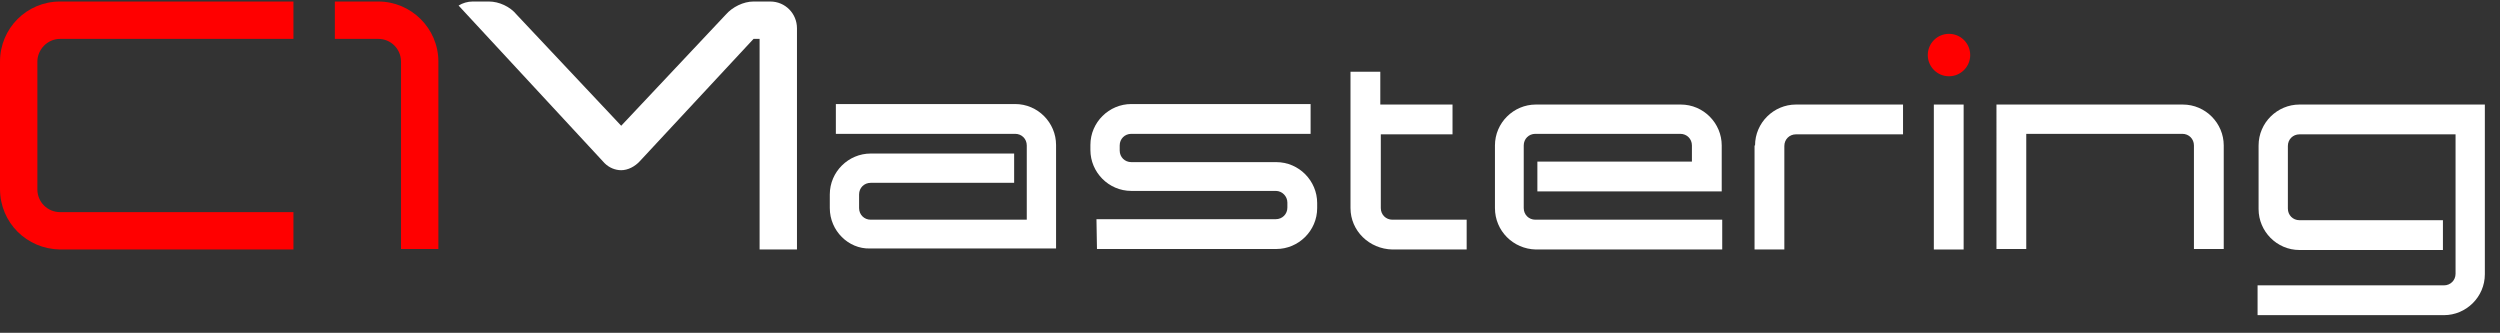 <svg xmlns="http://www.w3.org/2000/svg" xmlns:xlink="http://www.w3.org/1999/xlink" id="Capa_1" x="0px" y="0px" viewBox="0 0 495 65.9" style="enable-background:new 0 0 495 65.9;" xml:space="preserve"><rect x="0" y="0" width="495" height="65.9" fill="#333333" stroke="none"/> <style type="text/css"> .st0{display:none;} .st1{display:inline;} .st2{fill:#FFFFFF;} .st3{fill:#FF0000;} </style> <g id="Fondo" class="st0"> <rect y="-9" class="st1" width="1037" height="176"></rect> </g> <path class="st2" d="M164.3,41.2v-2.7c0-4.5,3.7-8.1,8.1-8.1h28.4v5.8h-28.4c-1.3,0-2.3,1-2.3,2.3v2.7c0,1.3,1,2.3,2.3,2.3h30.9 V28.8c0-1.3-1-2.3-2.3-2.3h-35.5v-5.9h35.5c4.5,0,8.1,3.7,8.1,8.1v20.5h-36.9C168,49.3,164.3,45.7,164.3,41.2z"></path> <path class="st2" d="M217.1,43.4h35.5c1.3,0,2.3-1,2.3-2.3v-1c0-1.2-1-2.3-2.3-2.3H224c-4.5,0-8.1-3.7-8.1-8.1v-1 c0-4.5,3.7-8.1,8.1-8.1h35.5v5.9H224c-1.3,0-2.3,1-2.3,2.3v1c0,1.3,1,2.3,2.3,2.3h28.7c4.5,0,8.1,3.7,8.1,8.1v1 c0,4.5-3.7,8.1-8.1,8.1h-35.5L217.1,43.4L217.1,43.4z"></path> <path class="st2" d="M267.4,41.2v-27h5.9v6.5h14.3v5.9h-14.2v14.6c0,1.3,1,2.3,2.3,2.3h14.7v5.9h-14.7 C271.1,49.3,267.4,45.7,267.4,41.2z"></path> <path class="st2" d="M296,41.2V28.8c0-4.5,3.7-8.1,8.1-8.1h28.7c4.5,0,8.1,3.7,8.1,8.1v9.1h-36.5V32H335v-3.2c0-1.3-1-2.3-2.3-2.3 h-28.7c-1.3,0-2.3,1-2.3,2.3v12.4c0,1.3,1,2.3,2.3,2.3H341v5.9h-36.9C299.6,49.3,296,45.7,296,41.2z"></path> <path class="st2" d="M347.5,28.8c0-4.5,3.7-8.1,8.1-8.1h21.2v5.9h-21.2c-1.3,0-2.3,1-2.3,2.3v20.5h-5.9V28.8z"></path> <rect x="382.9" y="20.7" class="st2" width="5.9" height="28.7"></rect> <path class="st2" d="M434.4,28.8c0-1.3-1-2.3-2.3-2.3h-30.9v22.8h-5.9V20.7h36.9c4.5,0,8.1,3.7,8.1,8.1v20.5h-5.9L434.4,28.8 L434.4,28.8z"></path> <path class="st2" d="M447,56.5h36.9c1.3,0,2.3-1,2.3-2.3V26.6h-30.9c-1.3,0-2.3,1-2.3,2.3v12.4c0,1.3,1,2.3,2.3,2.3h28.4v5.9h-28.4 c-4.5,0-8.1-3.7-8.1-8.1V28.8c0-4.5,3.7-8.1,8.1-8.1H492v33.6c0,4.5-3.7,8.1-8.1,8.1H447L447,56.5L447,56.5z"></path> <path class="st2" d="M157.8,5.6v43.8h-7.4V7.7h-1.1c0,0,0,0-0.1,0l-22.5,24.2c-1,1.1-2.4,1.8-3.7,1.8c-1.2,0-2.4-0.5-3.3-1.4l0,0 L90.8,1.1c0.8-0.5,1.8-0.8,2.8-0.8h3.2c2,0,4.2,1,5.5,2.6l20.7,22l20.7-22c1.3-1.5,3.5-2.6,5.5-2.6h3.3 C155.5,0.3,157.8,2.7,157.8,5.6z"></path> <circle class="st3" cx="385.9" cy="10.9" r="4.2"></circle> <g> <path class="st3" d="M0,37.4V12.2C0,5.6,5.3,0.3,11.9,0.3h46.2v7.4H11.9c-2.5,0-4.5,2.1-4.5,4.5v25.3c0,2.5,2,4.5,4.5,4.5h46.2v7.4 H11.9C5.3,49.3,0,44.1,0,37.4z"></path> <path class="st3" d="M79.4,12.2c0-2.5-2-4.5-4.5-4.5h-8.6V0.3h8.6c6.5,0,11.9,5.3,11.9,11.9v37.1h-7.4L79.4,12.2L79.4,12.2z"></path> </g> </svg>